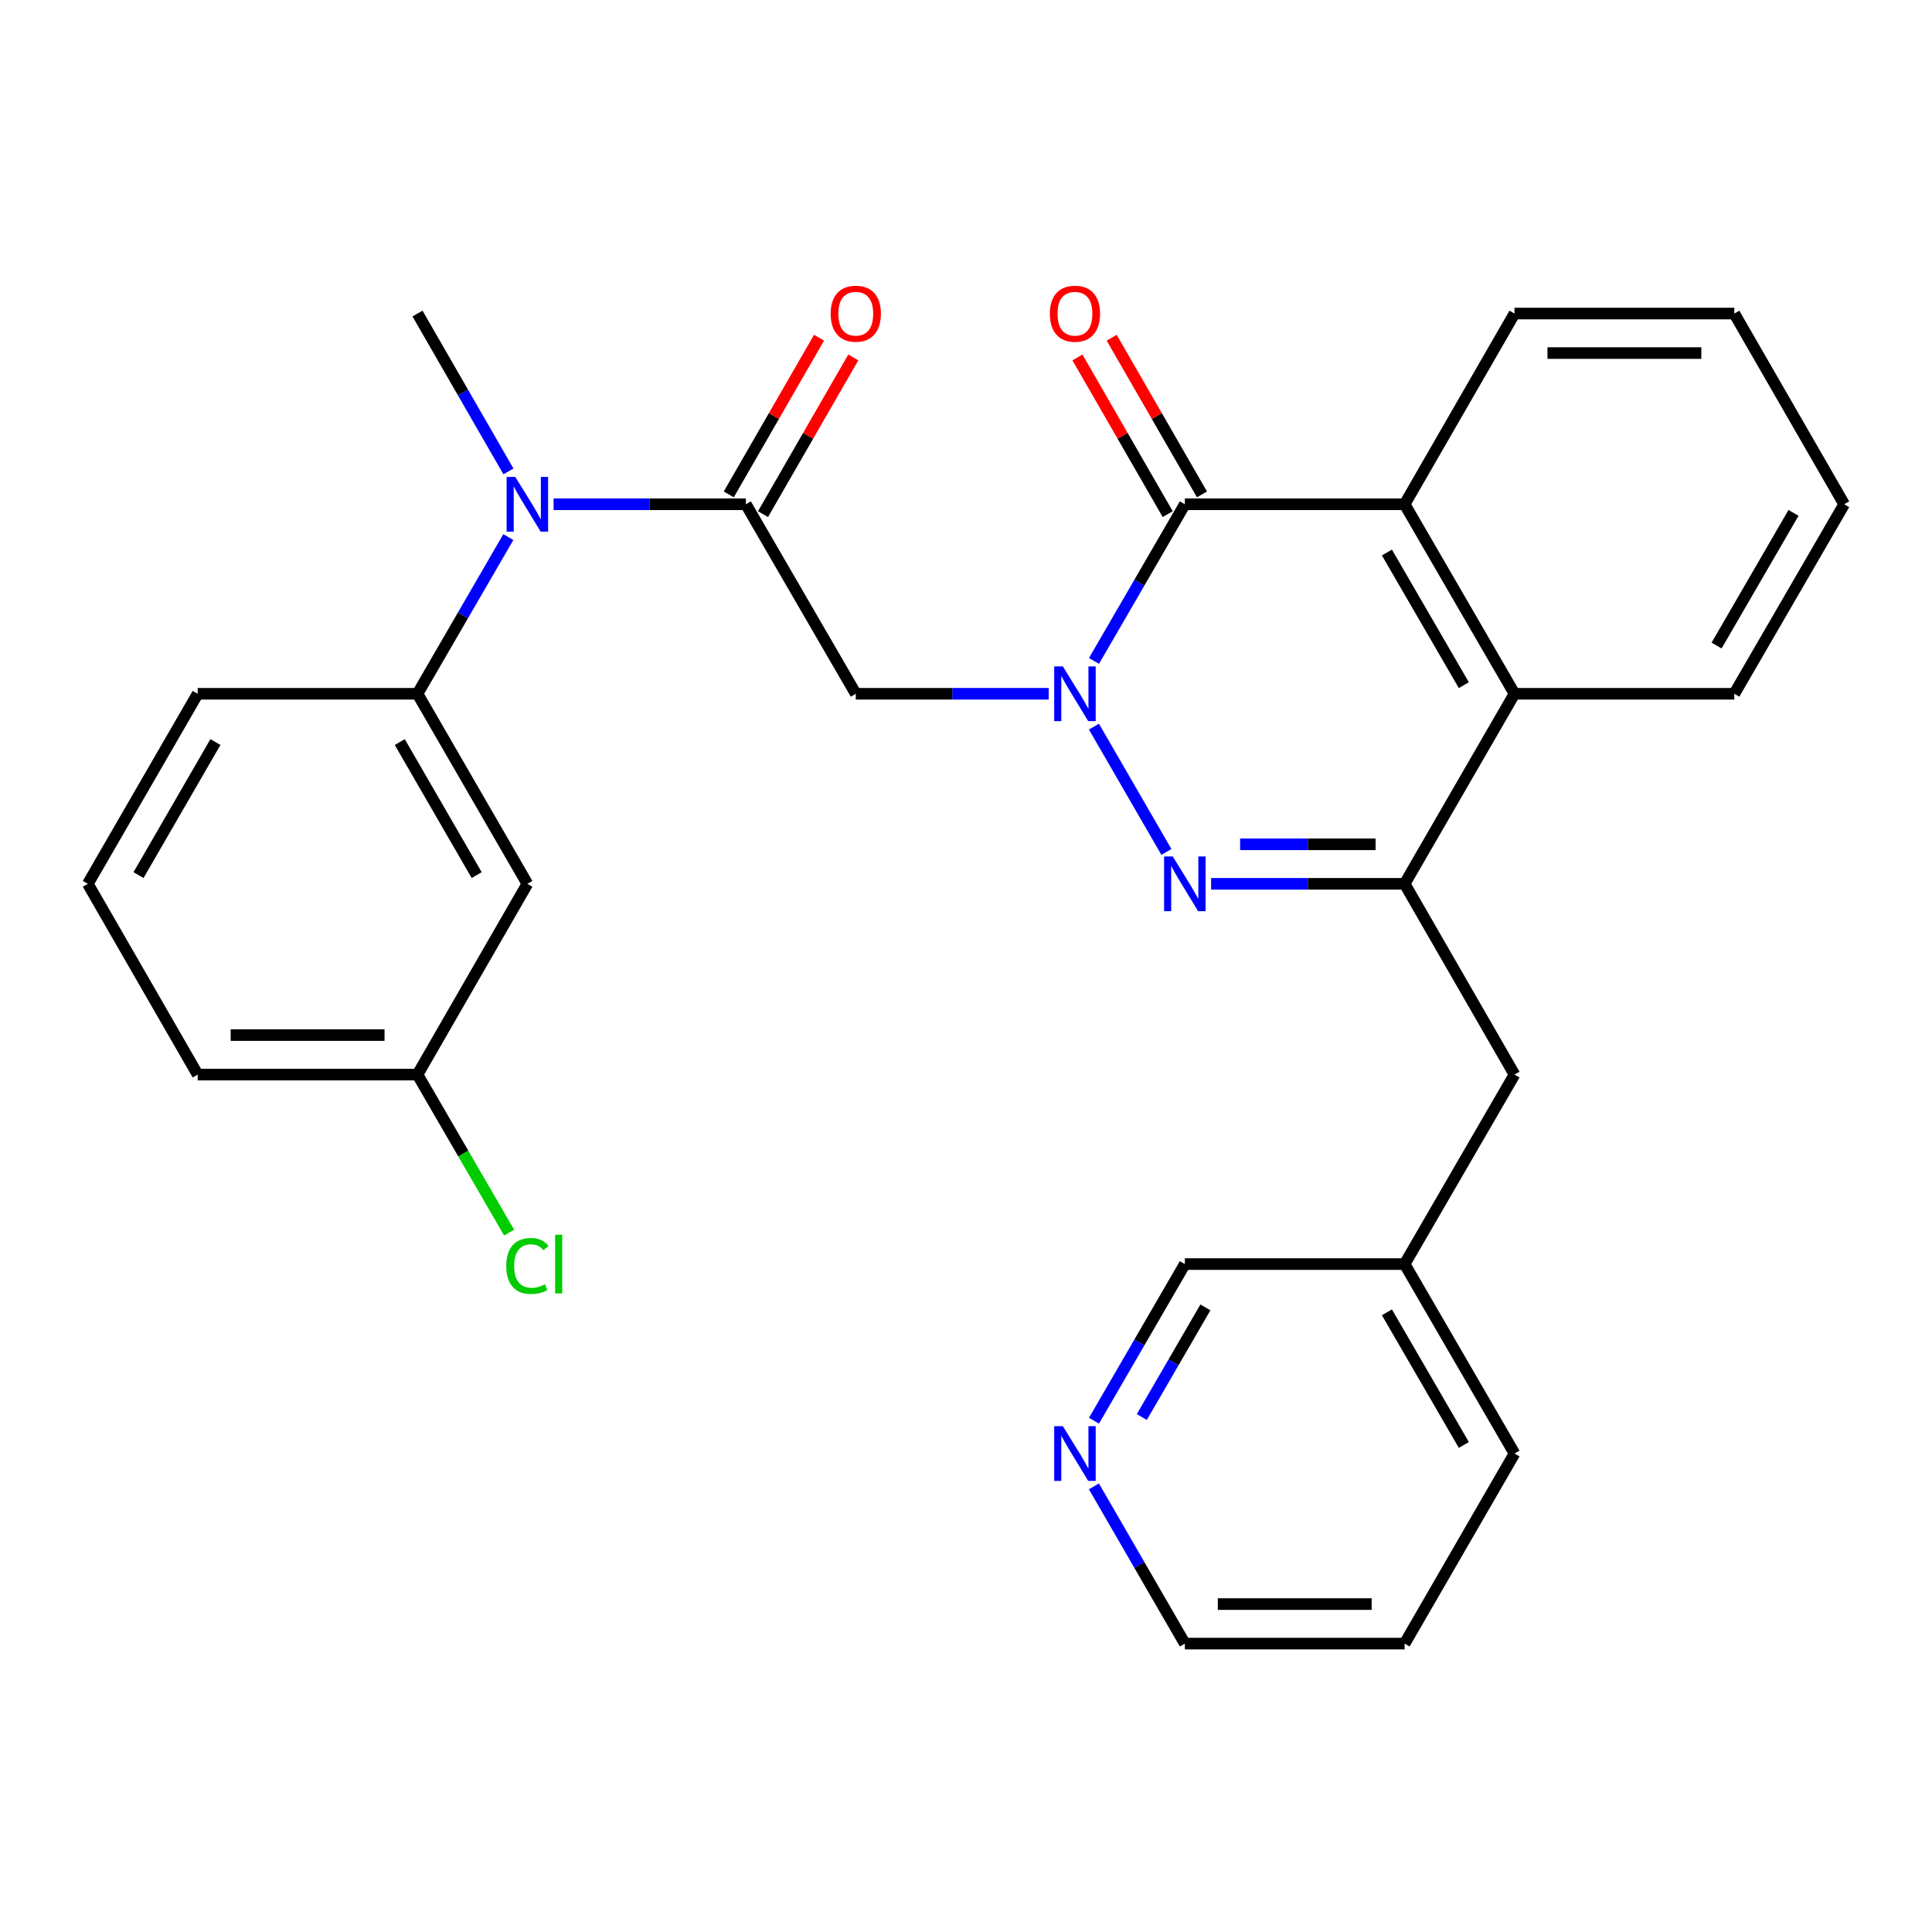 <?xml version='1.0' encoding='iso-8859-1'?>
<svg version='1.1' baseProfile='full'
              xmlns='http://www.w3.org/2000/svg'
                      xmlns:rdkit='http://www.rdkit.org/xml'
                      xmlns:xlink='http://www.w3.org/1999/xlink'
                  xml:space='preserve'
width='1000px' height='1000px' viewBox='0 0 1000 1000'>
<!-- END OF HEADER -->
<rect style='opacity:1.0;fill:#FFFFFF;stroke:none' width='1000' height='1000' x='0' y='0'> </rect>
<path class='bond-0' d='M 566.222,376.097 L 603.726,440.96' style='fill:none;fill-rule:evenodd;stroke:#0000FF;stroke-width:6px;stroke-linecap:butt;stroke-linejoin:miter;stroke-opacity:1' />
<path class='bond-1' d='M 566.247,342.102 L 589.76,301.555' style='fill:none;fill-rule:evenodd;stroke:#0000FF;stroke-width:6px;stroke-linecap:butt;stroke-linejoin:miter;stroke-opacity:1' />
<path class='bond-1' d='M 589.76,301.555 L 613.273,261.007' style='fill:none;fill-rule:evenodd;stroke:#000000;stroke-width:6px;stroke-linecap:butt;stroke-linejoin:miter;stroke-opacity:1' />
<path class='bond-3' d='M 542.816,359.097 L 492.882,359.097' style='fill:none;fill-rule:evenodd;stroke:#0000FF;stroke-width:6px;stroke-linecap:butt;stroke-linejoin:miter;stroke-opacity:1' />
<path class='bond-3' d='M 492.882,359.097 L 442.949,359.097' style='fill:none;fill-rule:evenodd;stroke:#000000;stroke-width:6px;stroke-linecap:butt;stroke-linejoin:miter;stroke-opacity:1' />
<path class='bond-2' d='M 626.857,457.47 L 676.945,457.47' style='fill:none;fill-rule:evenodd;stroke:#0000FF;stroke-width:6px;stroke-linecap:butt;stroke-linejoin:miter;stroke-opacity:1' />
<path class='bond-2' d='M 676.945,457.47 L 727.034,457.47' style='fill:none;fill-rule:evenodd;stroke:#000000;stroke-width:6px;stroke-linecap:butt;stroke-linejoin:miter;stroke-opacity:1' />
<path class='bond-2' d='M 641.883,437.014 L 676.945,437.014' style='fill:none;fill-rule:evenodd;stroke:#0000FF;stroke-width:6px;stroke-linecap:butt;stroke-linejoin:miter;stroke-opacity:1' />
<path class='bond-2' d='M 676.945,437.014 L 712.007,437.014' style='fill:none;fill-rule:evenodd;stroke:#000000;stroke-width:6px;stroke-linecap:butt;stroke-linejoin:miter;stroke-opacity:1' />
<path class='bond-5' d='M 613.273,261.007 L 727.034,261.007' style='fill:none;fill-rule:evenodd;stroke:#000000;stroke-width:6px;stroke-linecap:butt;stroke-linejoin:miter;stroke-opacity:1' />
<path class='bond-11' d='M 622.135,255.901 L 598.768,215.348' style='fill:none;fill-rule:evenodd;stroke:#000000;stroke-width:6px;stroke-linecap:butt;stroke-linejoin:miter;stroke-opacity:1' />
<path class='bond-11' d='M 598.768,215.348 L 575.4,174.794' style='fill:none;fill-rule:evenodd;stroke:#FF0000;stroke-width:6px;stroke-linecap:butt;stroke-linejoin:miter;stroke-opacity:1' />
<path class='bond-11' d='M 604.41,266.114 L 581.043,225.561' style='fill:none;fill-rule:evenodd;stroke:#000000;stroke-width:6px;stroke-linecap:butt;stroke-linejoin:miter;stroke-opacity:1' />
<path class='bond-11' d='M 581.043,225.561 L 557.676,185.008' style='fill:none;fill-rule:evenodd;stroke:#FF0000;stroke-width:6px;stroke-linecap:butt;stroke-linejoin:miter;stroke-opacity:1' />
<path class='bond-10' d='M 727.034,457.47 L 783.903,556.207' style='fill:none;fill-rule:evenodd;stroke:#000000;stroke-width:6px;stroke-linecap:butt;stroke-linejoin:miter;stroke-opacity:1' />
<path class='bond-29' d='M 727.034,457.47 L 783.903,359.097' style='fill:none;fill-rule:evenodd;stroke:#000000;stroke-width:6px;stroke-linecap:butt;stroke-linejoin:miter;stroke-opacity:1' />
<path class='bond-4' d='M 442.949,359.097 L 386.068,261.007' style='fill:none;fill-rule:evenodd;stroke:#000000;stroke-width:6px;stroke-linecap:butt;stroke-linejoin:miter;stroke-opacity:1' />
<path class='bond-7' d='M 386.068,261.007 L 336.301,261.007' style='fill:none;fill-rule:evenodd;stroke:#000000;stroke-width:6px;stroke-linecap:butt;stroke-linejoin:miter;stroke-opacity:1' />
<path class='bond-7' d='M 336.301,261.007 L 286.533,261.007' style='fill:none;fill-rule:evenodd;stroke:#0000FF;stroke-width:6px;stroke-linecap:butt;stroke-linejoin:miter;stroke-opacity:1' />
<path class='bond-12' d='M 394.93,266.114 L 418.298,225.561' style='fill:none;fill-rule:evenodd;stroke:#000000;stroke-width:6px;stroke-linecap:butt;stroke-linejoin:miter;stroke-opacity:1' />
<path class='bond-12' d='M 418.298,225.561 L 441.665,185.008' style='fill:none;fill-rule:evenodd;stroke:#FF0000;stroke-width:6px;stroke-linecap:butt;stroke-linejoin:miter;stroke-opacity:1' />
<path class='bond-12' d='M 377.206,255.901 L 400.573,215.348' style='fill:none;fill-rule:evenodd;stroke:#000000;stroke-width:6px;stroke-linecap:butt;stroke-linejoin:miter;stroke-opacity:1' />
<path class='bond-12' d='M 400.573,215.348 L 423.94,174.794' style='fill:none;fill-rule:evenodd;stroke:#FF0000;stroke-width:6px;stroke-linecap:butt;stroke-linejoin:miter;stroke-opacity:1' />
<path class='bond-6' d='M 727.034,261.007 L 783.903,359.097' style='fill:none;fill-rule:evenodd;stroke:#000000;stroke-width:6px;stroke-linecap:butt;stroke-linejoin:miter;stroke-opacity:1' />
<path class='bond-6' d='M 717.867,285.981 L 757.676,354.644' style='fill:none;fill-rule:evenodd;stroke:#000000;stroke-width:6px;stroke-linecap:butt;stroke-linejoin:miter;stroke-opacity:1' />
<path class='bond-17' d='M 727.034,261.007 L 783.903,162.293' style='fill:none;fill-rule:evenodd;stroke:#000000;stroke-width:6px;stroke-linecap:butt;stroke-linejoin:miter;stroke-opacity:1' />
<path class='bond-19' d='M 783.903,359.097 L 897.676,359.097' style='fill:none;fill-rule:evenodd;stroke:#000000;stroke-width:6px;stroke-linecap:butt;stroke-linejoin:miter;stroke-opacity:1' />
<path class='bond-8' d='M 263.113,278.002 L 239.605,318.549' style='fill:none;fill-rule:evenodd;stroke:#0000FF;stroke-width:6px;stroke-linecap:butt;stroke-linejoin:miter;stroke-opacity:1' />
<path class='bond-8' d='M 239.605,318.549 L 216.097,359.097' style='fill:none;fill-rule:evenodd;stroke:#000000;stroke-width:6px;stroke-linecap:butt;stroke-linejoin:miter;stroke-opacity:1' />
<path class='bond-20' d='M 263.168,243.999 L 239.632,203.146' style='fill:none;fill-rule:evenodd;stroke:#0000FF;stroke-width:6px;stroke-linecap:butt;stroke-linejoin:miter;stroke-opacity:1' />
<path class='bond-20' d='M 239.632,203.146 L 216.097,162.293' style='fill:none;fill-rule:evenodd;stroke:#000000;stroke-width:6px;stroke-linecap:butt;stroke-linejoin:miter;stroke-opacity:1' />
<path class='bond-9' d='M 216.097,359.097 L 272.966,457.47' style='fill:none;fill-rule:evenodd;stroke:#000000;stroke-width:6px;stroke-linecap:butt;stroke-linejoin:miter;stroke-opacity:1' />
<path class='bond-9' d='M 206.917,384.091 L 246.725,452.952' style='fill:none;fill-rule:evenodd;stroke:#000000;stroke-width:6px;stroke-linecap:butt;stroke-linejoin:miter;stroke-opacity:1' />
<path class='bond-18' d='M 216.097,359.097 L 102.324,359.097' style='fill:none;fill-rule:evenodd;stroke:#000000;stroke-width:6px;stroke-linecap:butt;stroke-linejoin:miter;stroke-opacity:1' />
<path class='bond-14' d='M 272.966,457.47 L 216.097,556.207' style='fill:none;fill-rule:evenodd;stroke:#000000;stroke-width:6px;stroke-linecap:butt;stroke-linejoin:miter;stroke-opacity:1' />
<path class='bond-15' d='M 783.903,556.207 L 727.034,654.285' style='fill:none;fill-rule:evenodd;stroke:#000000;stroke-width:6px;stroke-linecap:butt;stroke-linejoin:miter;stroke-opacity:1' />
<path class='bond-13' d='M 566.249,735.358 L 589.761,694.821' style='fill:none;fill-rule:evenodd;stroke:#0000FF;stroke-width:6px;stroke-linecap:butt;stroke-linejoin:miter;stroke-opacity:1' />
<path class='bond-13' d='M 589.761,694.821 L 613.273,654.285' style='fill:none;fill-rule:evenodd;stroke:#000000;stroke-width:6px;stroke-linecap:butt;stroke-linejoin:miter;stroke-opacity:1' />
<path class='bond-13' d='M 590.998,733.46 L 607.456,705.085' style='fill:none;fill-rule:evenodd;stroke:#0000FF;stroke-width:6px;stroke-linecap:butt;stroke-linejoin:miter;stroke-opacity:1' />
<path class='bond-13' d='M 607.456,705.085 L 623.915,676.71' style='fill:none;fill-rule:evenodd;stroke:#000000;stroke-width:6px;stroke-linecap:butt;stroke-linejoin:miter;stroke-opacity:1' />
<path class='bond-32' d='M 566.222,769.353 L 589.747,810.039' style='fill:none;fill-rule:evenodd;stroke:#0000FF;stroke-width:6px;stroke-linecap:butt;stroke-linejoin:miter;stroke-opacity:1' />
<path class='bond-32' d='M 589.747,810.039 L 613.273,850.725' style='fill:none;fill-rule:evenodd;stroke:#000000;stroke-width:6px;stroke-linecap:butt;stroke-linejoin:miter;stroke-opacity:1' />
<path class='bond-16' d='M 216.097,556.207 L 239.807,597.099' style='fill:none;fill-rule:evenodd;stroke:#000000;stroke-width:6px;stroke-linecap:butt;stroke-linejoin:miter;stroke-opacity:1' />
<path class='bond-16' d='M 239.807,597.099 L 263.518,637.991' style='fill:none;fill-rule:evenodd;stroke:#00CC00;stroke-width:6px;stroke-linecap:butt;stroke-linejoin:miter;stroke-opacity:1' />
<path class='bond-31' d='M 216.097,556.207 L 102.324,556.207' style='fill:none;fill-rule:evenodd;stroke:#000000;stroke-width:6px;stroke-linecap:butt;stroke-linejoin:miter;stroke-opacity:1' />
<path class='bond-31' d='M 199.031,535.751 L 119.39,535.751' style='fill:none;fill-rule:evenodd;stroke:#000000;stroke-width:6px;stroke-linecap:butt;stroke-linejoin:miter;stroke-opacity:1' />
<path class='bond-21' d='M 727.034,654.285 L 613.273,654.285' style='fill:none;fill-rule:evenodd;stroke:#000000;stroke-width:6px;stroke-linecap:butt;stroke-linejoin:miter;stroke-opacity:1' />
<path class='bond-25' d='M 727.034,654.285 L 783.903,752.352' style='fill:none;fill-rule:evenodd;stroke:#000000;stroke-width:6px;stroke-linecap:butt;stroke-linejoin:miter;stroke-opacity:1' />
<path class='bond-25' d='M 717.868,679.257 L 757.677,747.904' style='fill:none;fill-rule:evenodd;stroke:#000000;stroke-width:6px;stroke-linecap:butt;stroke-linejoin:miter;stroke-opacity:1' />
<path class='bond-26' d='M 783.903,162.293 L 897.676,162.293' style='fill:none;fill-rule:evenodd;stroke:#000000;stroke-width:6px;stroke-linecap:butt;stroke-linejoin:miter;stroke-opacity:1' />
<path class='bond-26' d='M 800.969,182.749 L 880.61,182.749' style='fill:none;fill-rule:evenodd;stroke:#000000;stroke-width:6px;stroke-linecap:butt;stroke-linejoin:miter;stroke-opacity:1' />
<path class='bond-22' d='M 102.324,359.097 L 45.455,457.47' style='fill:none;fill-rule:evenodd;stroke:#000000;stroke-width:6px;stroke-linecap:butt;stroke-linejoin:miter;stroke-opacity:1' />
<path class='bond-22' d='M 111.504,384.091 L 71.695,452.952' style='fill:none;fill-rule:evenodd;stroke:#000000;stroke-width:6px;stroke-linecap:butt;stroke-linejoin:miter;stroke-opacity:1' />
<path class='bond-30' d='M 897.676,359.097 L 954.545,261.007' style='fill:none;fill-rule:evenodd;stroke:#000000;stroke-width:6px;stroke-linecap:butt;stroke-linejoin:miter;stroke-opacity:1' />
<path class='bond-30' d='M 888.509,334.123 L 928.318,265.46' style='fill:none;fill-rule:evenodd;stroke:#000000;stroke-width:6px;stroke-linecap:butt;stroke-linejoin:miter;stroke-opacity:1' />
<path class='bond-24' d='M 45.455,457.47 L 102.324,556.207' style='fill:none;fill-rule:evenodd;stroke:#000000;stroke-width:6px;stroke-linecap:butt;stroke-linejoin:miter;stroke-opacity:1' />
<path class='bond-23' d='M 613.273,850.725 L 727.034,850.725' style='fill:none;fill-rule:evenodd;stroke:#000000;stroke-width:6px;stroke-linecap:butt;stroke-linejoin:miter;stroke-opacity:1' />
<path class='bond-23' d='M 630.337,830.269 L 709.97,830.269' style='fill:none;fill-rule:evenodd;stroke:#000000;stroke-width:6px;stroke-linecap:butt;stroke-linejoin:miter;stroke-opacity:1' />
<path class='bond-28' d='M 783.903,752.352 L 727.034,850.725' style='fill:none;fill-rule:evenodd;stroke:#000000;stroke-width:6px;stroke-linecap:butt;stroke-linejoin:miter;stroke-opacity:1' />
<path class='bond-27' d='M 897.676,162.293 L 954.545,261.007' style='fill:none;fill-rule:evenodd;stroke:#000000;stroke-width:6px;stroke-linecap:butt;stroke-linejoin:miter;stroke-opacity:1' />
<path  class='atom-0' d='M 550.132 344.937
L 559.412 359.937
Q 560.332 361.417, 561.812 364.097
Q 563.292 366.777, 563.372 366.937
L 563.372 344.937
L 567.132 344.937
L 567.132 373.257
L 563.252 373.257
L 553.292 356.857
Q 552.132 354.937, 550.892 352.737
Q 549.692 350.537, 549.332 349.857
L 549.332 373.257
L 545.652 373.257
L 545.652 344.937
L 550.132 344.937
' fill='#0000FF'/>
<path  class='atom-1' d='M 607.013 443.31
L 616.293 458.31
Q 617.213 459.79, 618.693 462.47
Q 620.173 465.15, 620.253 465.31
L 620.253 443.31
L 624.013 443.31
L 624.013 471.63
L 620.133 471.63
L 610.173 455.23
Q 609.013 453.31, 607.773 451.11
Q 606.573 448.91, 606.213 448.23
L 606.213 471.63
L 602.533 471.63
L 602.533 443.31
L 607.013 443.31
' fill='#0000FF'/>
<path  class='atom-8' d='M 266.706 246.847
L 275.986 261.847
Q 276.906 263.327, 278.386 266.007
Q 279.866 268.687, 279.946 268.847
L 279.946 246.847
L 283.706 246.847
L 283.706 275.167
L 279.826 275.167
L 269.866 258.767
Q 268.706 256.847, 267.466 254.647
Q 266.266 252.447, 265.906 251.767
L 265.906 275.167
L 262.226 275.167
L 262.226 246.847
L 266.706 246.847
' fill='#0000FF'/>
<path  class='atom-12' d='M 543.392 162.373
Q 543.392 155.573, 546.752 151.773
Q 550.112 147.973, 556.392 147.973
Q 562.672 147.973, 566.032 151.773
Q 569.392 155.573, 569.392 162.373
Q 569.392 169.253, 565.992 173.173
Q 562.592 177.053, 556.392 177.053
Q 550.152 177.053, 546.752 173.173
Q 543.392 169.293, 543.392 162.373
M 556.392 173.853
Q 560.712 173.853, 563.032 170.973
Q 565.392 168.053, 565.392 162.373
Q 565.392 156.813, 563.032 154.013
Q 560.712 151.173, 556.392 151.173
Q 552.072 151.173, 549.712 153.973
Q 547.392 156.773, 547.392 162.373
Q 547.392 168.093, 549.712 170.973
Q 552.072 173.853, 556.392 173.853
' fill='#FF0000'/>
<path  class='atom-13' d='M 429.949 162.373
Q 429.949 155.573, 433.309 151.773
Q 436.669 147.973, 442.949 147.973
Q 449.229 147.973, 452.589 151.773
Q 455.949 155.573, 455.949 162.373
Q 455.949 169.253, 452.549 173.173
Q 449.149 177.053, 442.949 177.053
Q 436.709 177.053, 433.309 173.173
Q 429.949 169.293, 429.949 162.373
M 442.949 173.853
Q 447.269 173.853, 449.589 170.973
Q 451.949 168.053, 451.949 162.373
Q 451.949 156.813, 449.589 154.013
Q 447.269 151.173, 442.949 151.173
Q 438.629 151.173, 436.269 153.973
Q 433.949 156.773, 433.949 162.373
Q 433.949 168.093, 436.269 170.973
Q 438.629 173.853, 442.949 173.853
' fill='#FF0000'/>
<path  class='atom-14' d='M 550.132 738.192
L 559.412 753.192
Q 560.332 754.672, 561.812 757.352
Q 563.292 760.032, 563.372 760.192
L 563.372 738.192
L 567.132 738.192
L 567.132 766.512
L 563.252 766.512
L 553.292 750.112
Q 552.132 748.192, 550.892 745.992
Q 549.692 743.792, 549.332 743.112
L 549.332 766.512
L 545.652 766.512
L 545.652 738.192
L 550.132 738.192
' fill='#0000FF'/>
<path  class='atom-17' d='M 262.046 655.265
Q 262.046 648.225, 265.326 644.545
Q 268.646 640.825, 274.926 640.825
Q 280.766 640.825, 283.886 644.945
L 281.246 647.105
Q 278.966 644.105, 274.926 644.105
Q 270.646 644.105, 268.366 646.985
Q 266.126 649.825, 266.126 655.265
Q 266.126 660.865, 268.446 663.745
Q 270.806 666.625, 275.366 666.625
Q 278.486 666.625, 282.126 664.745
L 283.246 667.745
Q 281.766 668.705, 279.526 669.265
Q 277.286 669.825, 274.806 669.825
Q 268.646 669.825, 265.326 666.065
Q 262.046 662.305, 262.046 655.265
' fill='#00CC00'/>
<path  class='atom-17' d='M 287.326 639.105
L 291.006 639.105
L 291.006 669.465
L 287.326 669.465
L 287.326 639.105
' fill='#00CC00'/>
</svg>
